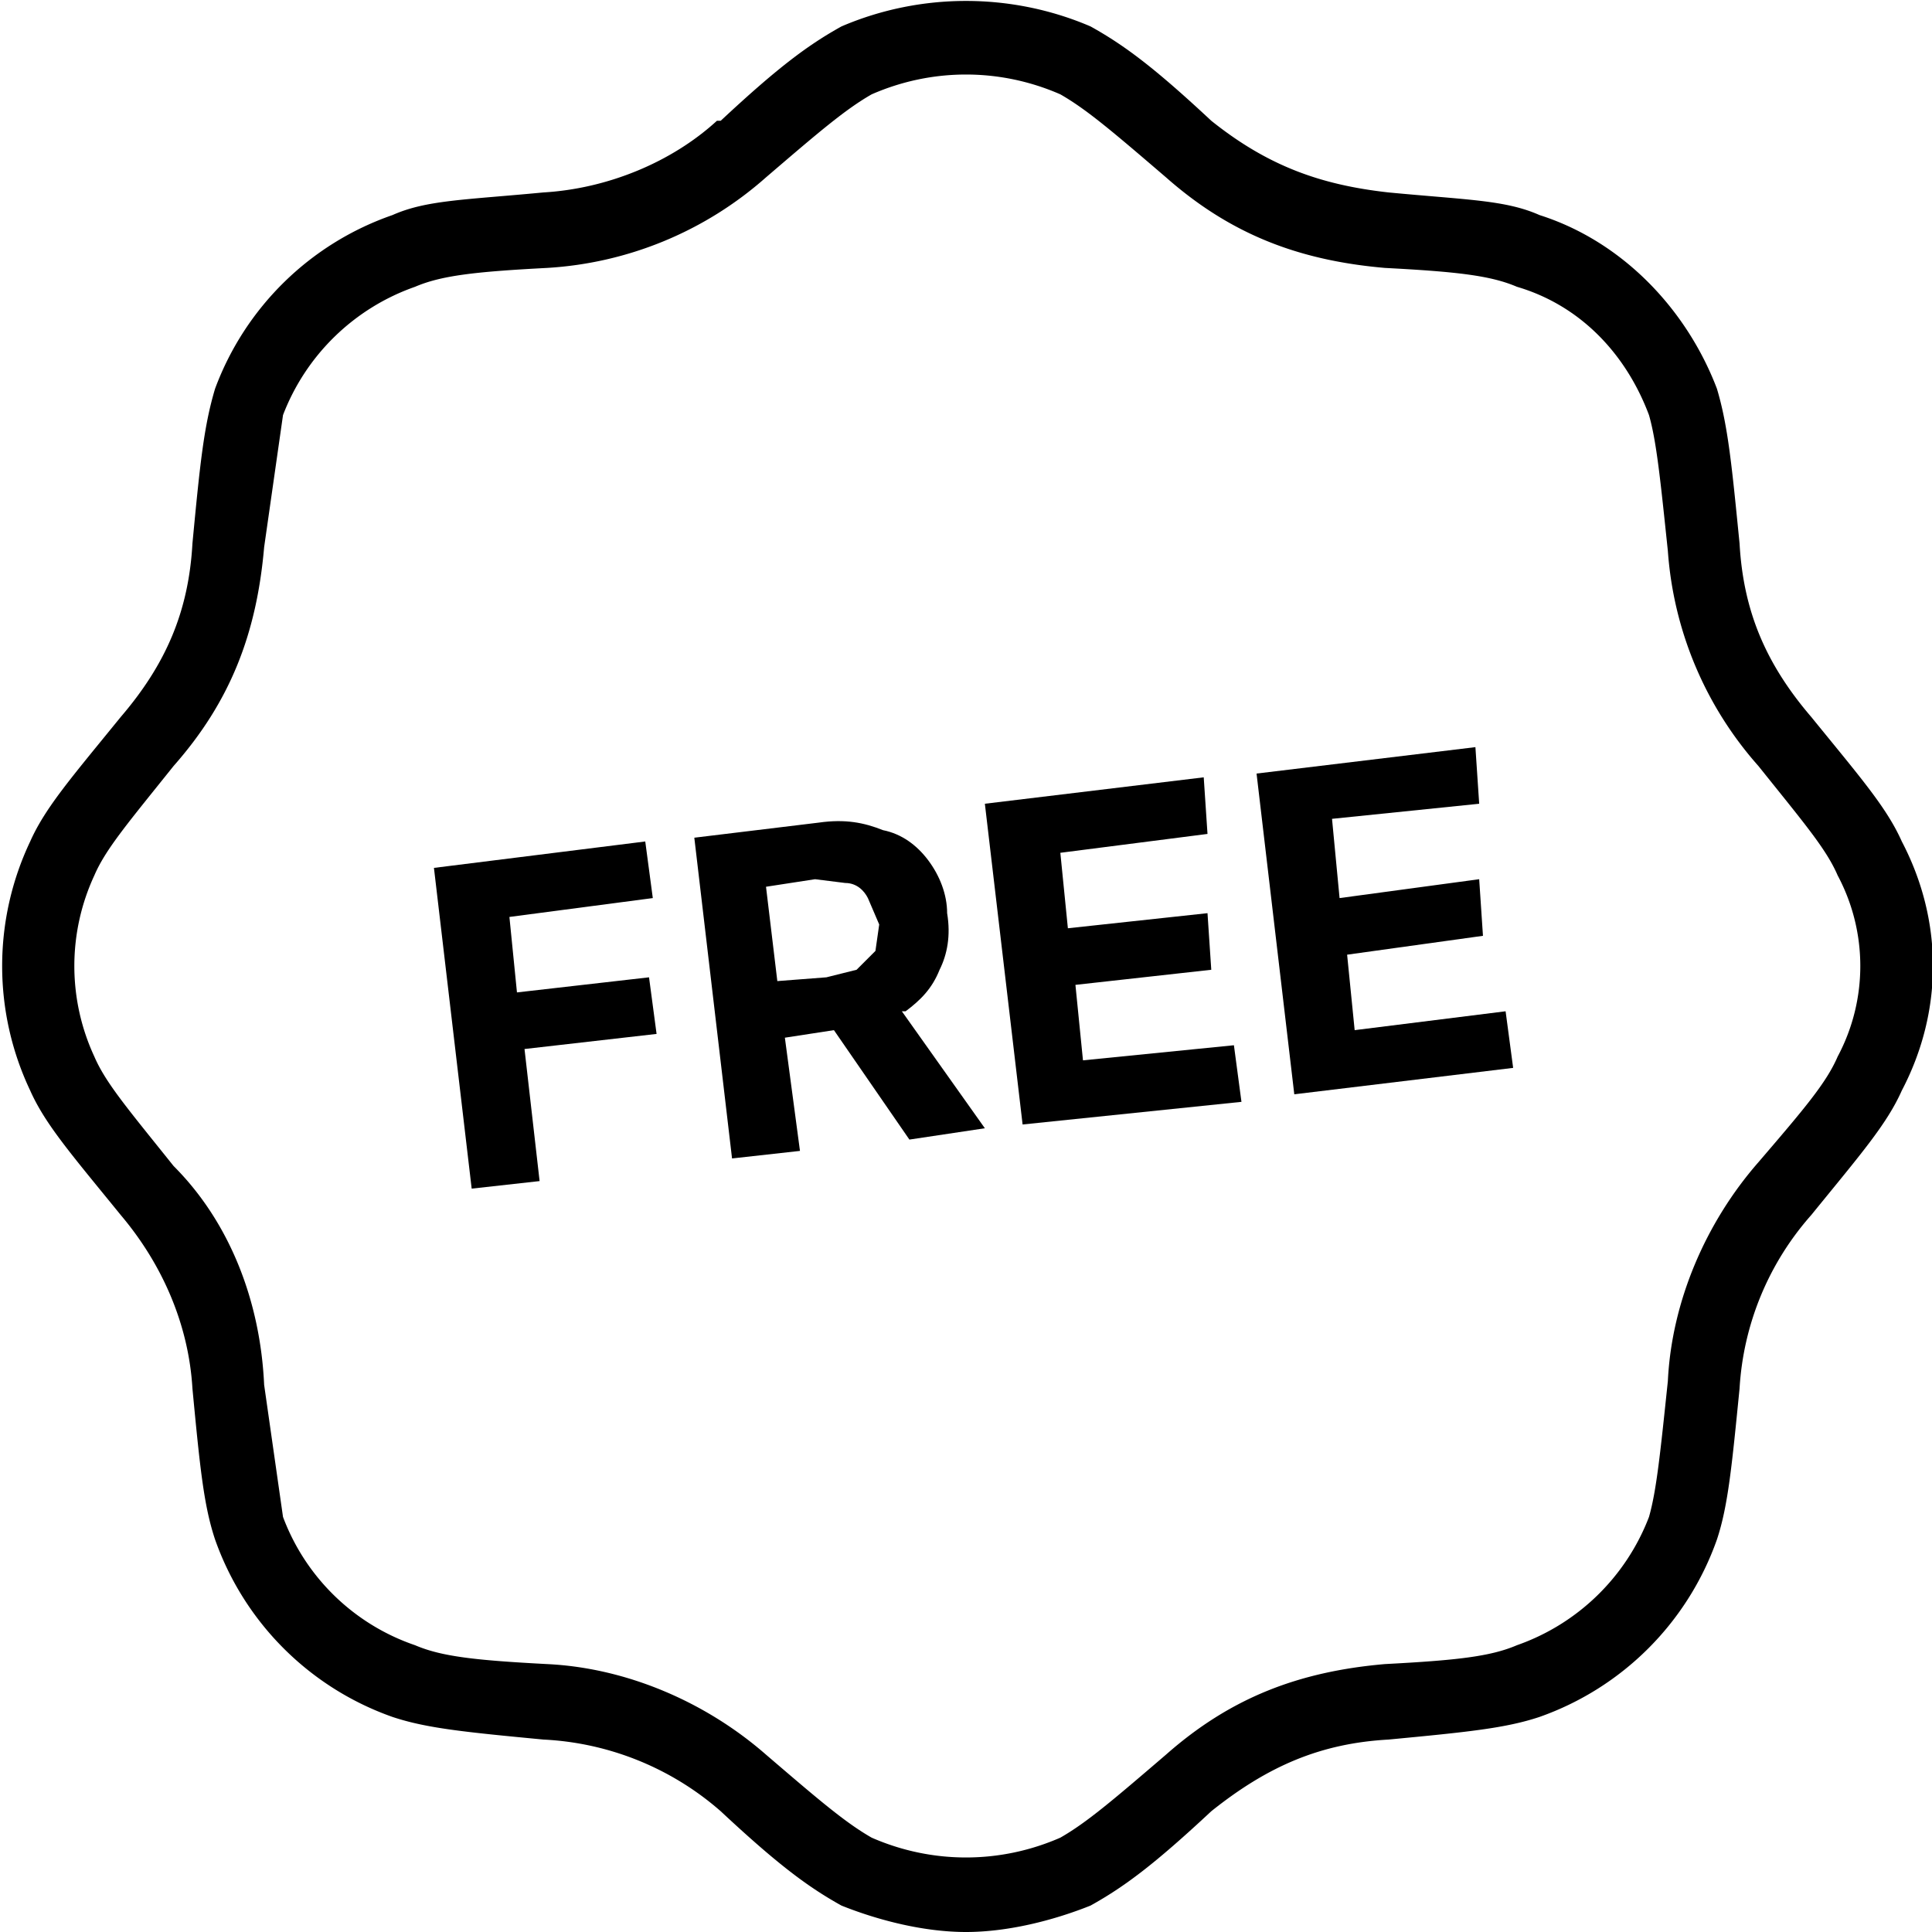 <svg xmlns="http://www.w3.org/2000/svg" fill="none" viewBox="0 0 512 512"><path fill="#000" d="m172 259-35 4-2-20 38-5-2-15-56 7 10 85 18-2-4-35 35-4-2-15Zm227 9-40 5-2-20 36-5-1-15-37 5-2-21 39-4-1-15-58 7 10 85 58-7-2-15Zm-112 13-2-20 36-4-1-15-37 4-2-20 39-5-1-15-58 7 10 85 58-6-2-15-40 4Zm-47-13c4-3 7-6 9-11 2-4 3-9 2-15 0-5-2-10-5-14s-7-7-12-8c-5-2-10-3-17-2l-33 4 10 85 18-2-4-30 13-2 20 29 20-3-22-31h1Zm-37-33 13-2 8 1c3 0 5 2 6 4l3 7-1 7-5 5-8 2-13 1-3-25Z"/><path fill="#000" d="M256 512c-11 0-23-3-33-7-9-5-17-11-32-25a77 77 0 0 0-47-19c-21-2-31-3-40-6a77 77 0 0 1-47-47c-3-9-4-19-6-40-1-17-8-33-19-46-13-16-20-24-24-33a77 77 0 0 1 0-66c4-9 11-17 24-33 12-14 18-28 19-46 2-21 3-31 6-41a77 77 0 0 1 47-46c9-4 19-4 40-6 17-1 34-8 46-19h1c15-14 23-20 32-25 21-9 45-9 66 0 9 5 17 11 32 25 15 12 29 17 47 19 21 2 31 2 40 6 22 7 39 25 47 46 3 10 4 21 6 41 1 18 7 32 19 46 13 16 20 24 24 33 11 21 11 45 0 66-4 9-11 17-24 33a76 76 0 0 0-19 46c-2 20-3 31-6 40a77 77 0 0 1-47 47c-9 3-19 4-40 6-18 1-32 7-47 19-15 14-23 20-32 25-10 4-22 7-33 7ZM203 47a96 96 0 0 1-58 24c-19 1-28 2-35 5a58 58 0 0 0-35 34l-5 35c-2 23-9 41-24 58-12 15-18 22-21 29a57 57 0 0 0 0 48c3 7 9 14 21 29 15 15 23 36 24 58l5 35a57 57 0 0 0 35 34c7 3 16 4 35 5 21 1 42 10 58 24 14 12 21 18 28 22 16 7 34 7 50 0 7-4 14-10 28-22 17-15 35-22 58-24 19-1 28-2 35-5a58 58 0 0 0 35-34c2-7 3-17 5-36 1-21 10-42 24-58 12-14 18-21 21-28 8-15 8-33 0-48-3-7-9-14-21-29a96 96 0 0 1-24-57c-2-19-3-29-5-36-6-16-18-29-35-34-7-3-16-4-35-5-23-2-41-9-58-24-14-12-21-18-28-22-16-7-34-7-50 0-7 4-14 10-28 22Z"/></svg>